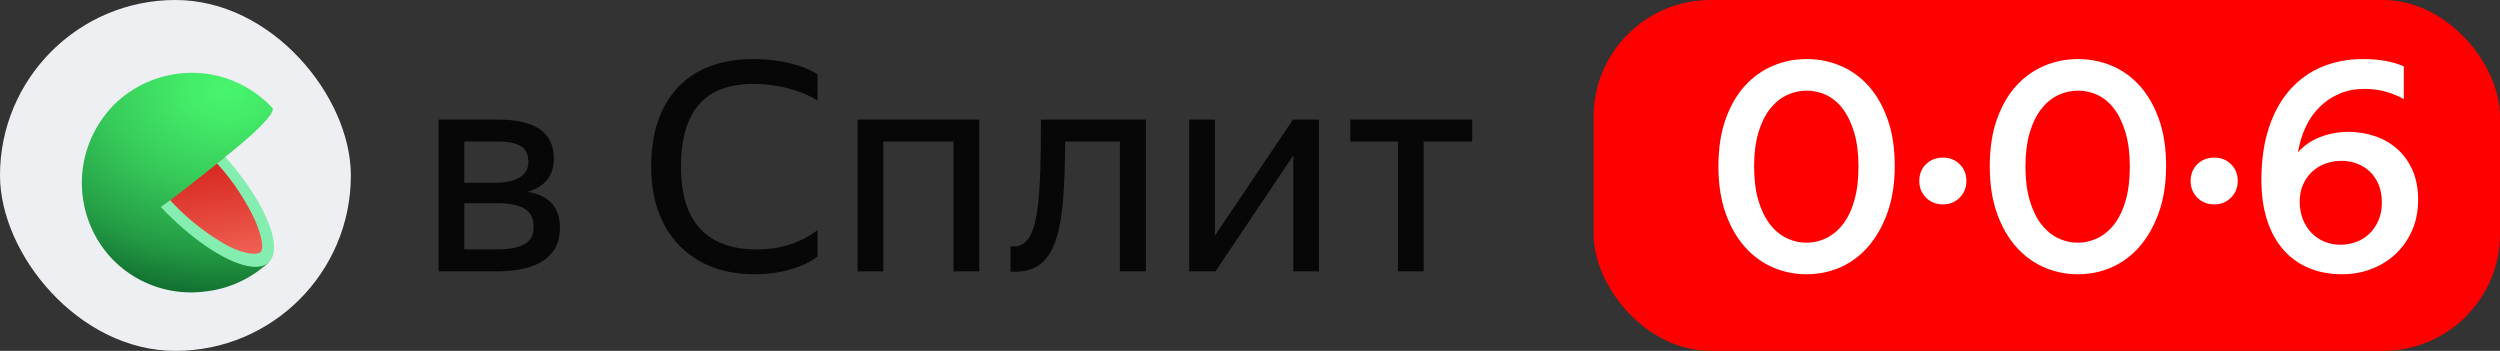<?xml version="1.0" encoding="UTF-8" standalone="no"?>
<svg
   xmlns:dc="http://purl.org/dc/elements/1.1/"
   xmlns:cc="http://creativecommons.org/ns#"
   xmlns:rdf="http://www.w3.org/1999/02/22-rdf-syntax-ns#"
   xmlns:svg="http://www.w3.org/2000/svg"
   xmlns="http://www.w3.org/2000/svg"
   xmlns:sodipodi="http://sodipodi.sourceforge.net/DTD/sodipodi-0.dtd"
   xmlns:inkscape="http://www.inkscape.org/namespaces/inkscape"
   width="171"
   height="24"
   viewBox="0 0 171 24"
   version="1.1"
   id="svg1168"
   sodipodi:docname="badge2.svg"
   inkscape:version="0.92.3 (2405546, 2018-03-11)">
  <rect x="0" y="0" width="171" height="24" fill="#333333" stroke="none"/>
  <defs
     id="defs1172" />
  <sodipodi:namedview
     pagecolor="#ffffff"
     bordercolor="#666666"
     borderopacity="1"
     objecttolerance="10"
     gridtolerance="10"
     guidetolerance="10"
     inkscape:pageopacity="0"
     inkscape:pageshadow="2"
     inkscape:window-width="1920"
     inkscape:window-height="1027"
     id="namedview1170"
     showgrid="false"
     inkscape:zoom="2.7557252"
     inkscape:cx="112.35664"
     inkscape:cy="-25.893687"
     inkscape:window-x="-8"
     inkscape:window-y="-8"
     inkscape:window-maximized="1"
     inkscape:current-layer="svg1168" />
  <g
     id="g1166">
    <rect
       width="24"
       height="24"
       rx="12"
       id="rect1120"
       x="0"
       y="0"
       style="fill:#edeff2" />
    <g
       transform="translate(5.597,4.991)"
       id="g1130">
      <path
         d="M 12.79,12.92 12.78,12.9 12.77,12.88 12.76,12.86 V 12.84 L 12.74,12.82 V 12.8 L 12.73,12.78 12.71,12.77 12.7,12.74 h 0.01 L 12.7,12.72 12.69,12.7 v -0.02 l -0.02,-0.02 0.02,-0.01 -0.03,-0.04 V 12.6 l -0.01,-0.02 -0.02,-0.04 -0.02,-0.03 h 0.01 V 12.49 L 12.6,12.47 12.62,12.46 12.58,12.4 12.56,12.38 v -0.03 l -0.01,-0.02 -0.01,-0.02 -0.02,-0.05 -0.01,-0.02 -0.02,-0.06 -0.01,-0.02 v -0.02 l -0.02,-0.02 v -0.03 a 0.06,0.06 0 0 0 -0.02,-0.02 c 0,0 -0.03,-0.1 -0.1,-0.26 L 9.8,5.75 9.82,5.73 c 3.66,-2.9 3.23,-3.32 3.23,-3.32 A 7.52,7.52 0 0 0 7.92,0 7.6,7.6 0 0 0 2.55,1.85 6.13,6.13 0 0 0 1.91,2.49 8.7,8.7 0 0 0 1.32,3.25 a 7.57,7.57 0 0 0 0.67,9.38 7.48,7.48 0 0 0 6.41,2.32 7.54,7.54 0 0 0 4.24,-1.87 l 0.05,-0.04 0.1,-0.1 v -0.03 z"
         id="path1124"
         style="fill:url(#b1)"
         inkscape:connector-curvature="0" />
      <path
         d="M 9.72,5.8 9.25,6.2 a 143.1,143.1 0 0 1 -3.72,2.9 17.23,17.23 0 0 0 4.2,3.3 c 1.33,0.72 2.38,0.86 2.9,0.4 0.51,-0.45 0.45,-1.5 -0.15,-2.86 A 16.66,16.66 0 0 0 9.72,5.8 Z"
         id="path1126"
         style="fill:url(#f1)"
         inkscape:connector-curvature="0" />
      <path
         d="M 9.82,5.73 9.25,6.19 a 15.7,15.7 0 0 1 2.59,3.87 c 0.58,1.35 0.57,2.03 0.38,2.2 -0.19,0.17 -1,0.21 -2.31,-0.48 A 15.77,15.77 0 0 1 6.04,8.7 L 5.4,9.17 5.55,9.32 c 2.71,2.8 5.65,4.4 6.94,3.82 l 0.11,-0.06 h 0.02 l 0.14,-0.1 0.13,-0.14 c 0.84,-1.11 -0.44,-4.1 -3,-7.01 z"
         id="path1128"
         inkscape:connector-curvature="0"
         style="fill:#84eeb1" />
    </g>
    <defs
       id="defs1156">
      <radialGradient
         id="b1"
         cx="0"
         cy="0"
         r="1"
         gradientTransform="matrix(33.448,0,0,25.49,9.87,1.1)"
         gradientUnits="userSpaceOnUse">
        <stop
           stop-color="#48F56D"
           id="stop1132" />
        <stop
           offset=".09"
           stop-color="#43EA68"
           id="stop1134" />
        <stop
           offset=".25"
           stop-color="#37CB5A"
           id="stop1136" />
        <stop
           offset=".44"
           stop-color="#239A44"
           id="stop1138" />
        <stop
           offset=".62"
           stop-color="#085625"
           id="stop1140" />
        <stop
           offset=".8"
           stop-color="#00421C"
           id="stop1142" />
      </radialGradient>
      <linearGradient
         id="f1"
         x1="10.33"
         x2="7.54"
         y1="18.13"
         y2="-1.92"
         gradientUnits="userSpaceOnUse">
        <stop
           offset=".1"
           stop-color="#FF8475"
           id="stop1145" />
        <stop
           offset=".37"
           stop-color="#E84E43"
           id="stop1147" />
        <stop
           offset=".6"
           stop-color="#D6261F"
           id="stop1149" />
        <stop
           offset=".79"
           stop-color="#CC0E08"
           id="stop1151" />
        <stop
           offset=".9"
           stop-color="#C80500"
           id="stop1153" />
      </linearGradient>
    </defs>
    <path
       d="m 34.04,18.56 v 0 H 30 V 8.18 h 4.08 q 1.86,0 2.83,0.65 0.97,0.65 0.97,2.03 v 0 q 0,0.9 -0.47,1.46 -0.47,0.56 -1.33,0.8 v 0 q 2.22,0.36 2.22,2.46 v 0 q 0,1.06 -0.55,1.72 -0.55,0.66 -1.51,0.96 -0.96,0.3 -2.2,0.3 z m 0.02,-8.88 v 0 h -2.3 v 2.82 h 2.16 q 1,0 1.61,-0.36 0.61,-0.36 0.61,-1.04 v 0 q 0,-0.82 -0.54,-1.12 -0.54,-0.3 -1.54,-0.3 z m -0.04,4.22 v 0 h -2.26 v 3.16 h 2.26 q 1.12,0 1.8,-0.33 0.68,-0.33 0.68,-1.21 v 0 q 0,-0.88 -0.62,-1.25 -0.62,-0.37 -1.86,-0.37 z m 17.58,4.86 v 0 q -2.12,0 -3.71,-0.88 Q 46.3,17 45.42,15.35 44.54,13.7 44.54,11.4 v 0 q 0,-3.46 1.82,-5.41 1.82,-1.95 5.2,-1.95 v 0 q 1.26,0 2.41,0.27 1.15,0.27 1.95,0.77 v 0 1.8 Q 55.06,6.34 53.91,6.04 52.76,5.74 51.54,5.74 v 0 q -2.52,0 -3.74,1.42 -1.22,1.42 -1.22,4.24 v 0 q 0,2.84 1.32,4.25 1.32,1.41 3.86,1.41 v 0 q 2.4,0 4.16,-1.32 v 0 1.8 q -0.7,0.56 -1.86,0.89 -1.16,0.33 -2.46,0.33 z m 8.82,-0.2 H 58.66 V 8.18 h 8.32 V 18.56 H 65.22 V 9.68 h -4.8 z m 8.7,0.02 v -1.74 q 1.2,0.18 1.64,-1.5 v 0 q 0.16,-0.6 0.26,-1.51 0.1,-0.91 0.14,-2.28 0.04,-1.37 0.04,-3.37 v 0 h 7.18 V 18.56 H 76.6 V 9.68 h -3.74 q -0.02,2.38 -0.13,3.81 -0.11,1.43 -0.35,2.39 v 0 q -0.38,1.5 -1.16,2.14 -0.78,0.64 -2.1,0.56 z M 81.34,8.18 h 1.76 v 7.94 l 5.34,-7.94 h 1.78 v 10.38 h -1.76 v -7.92 l -5.32,7.92 h -1.8 z m 11.02,1.5 v -1.5 h 8.34 v 1.5 h -3.32 v 8.88 H 95.62 V 9.68 Z"
       fill="rgba(0, 0, 0, 0.86)"
       id="path1160"
       inkscape:connector-curvature="0" />
    <rect
       x="109"
       width="62"
       height="24"
       rx="8"
       id="rect1162"
       style="fill:#ff0000"
       y="0" />
    <path
       d="m 123.58,18.76 v 0 q -1.22,0 -2.31,-0.47 -1.09,-0.47 -1.92,-1.4 -0.83,-0.93 -1.32,-2.31 -0.49,-1.38 -0.49,-3.2 v 0 q 0,-1.84 0.49,-3.22 0.49,-1.38 1.32,-2.29 0.83,-0.91 1.92,-1.37 1.09,-0.46 2.31,-0.46 v 0 q 1.22,0 2.31,0.46 1.09,0.46 1.91,1.37 0.82,0.91 1.31,2.28 0.49,1.37 0.49,3.19 v 0 q 0,1.8 -0.49,3.18 -0.49,1.38 -1.31,2.33 -0.82,0.95 -1.91,1.43 -1.09,0.48 -2.31,0.48 z m -0.02,-2.16 v 0 q 0.72,0 1.37,-0.32 0.65,-0.32 1.14,-0.96 0.49,-0.64 0.77,-1.62 0.28,-0.98 0.28,-2.3 v 0 q 0,-1.34 -0.29,-2.32 Q 126.54,8.1 126.06,7.46 125.58,6.82 124.94,6.51 124.3,6.2 123.58,6.2 v 0 q -0.72,0 -1.37,0.31 -0.65,0.31 -1.15,0.95 -0.5,0.64 -0.79,1.62 -0.29,0.98 -0.29,2.32 v 0 q 0,1.32 0.29,2.3 0.29,0.98 0.78,1.62 0.49,0.64 1.14,0.96 0.65,0.32 1.37,0.32 z m 9.34,-2.62 v 0 q -0.7,0 -1.16,-0.46 -0.46,-0.46 -0.46,-1.14 v 0 q 0,-0.7 0.46,-1.15 0.46,-0.45 1.16,-0.45 v 0 q 0.68,0 1.14,0.45 0.46,0.45 0.46,1.15 v 0 q 0,0.68 -0.46,1.14 -0.46,0.46 -1.14,0.46 z m 9.24,4.78 v 0 q -1.22,0 -2.31,-0.47 -1.09,-0.47 -1.92,-1.4 -0.83,-0.93 -1.32,-2.31 -0.49,-1.38 -0.49,-3.2 v 0 q 0,-1.84 0.49,-3.22 0.49,-1.38 1.32,-2.29 0.83,-0.91 1.92,-1.37 1.09,-0.46 2.31,-0.46 v 0 q 1.22,0 2.31,0.46 1.09,0.46 1.91,1.37 0.82,0.91 1.31,2.28 0.49,1.37 0.49,3.19 v 0 q 0,1.8 -0.49,3.18 -0.49,1.38 -1.31,2.33 -0.82,0.95 -1.91,1.43 -1.09,0.48 -2.31,0.48 z m -0.02,-2.16 v 0 q 0.72,0 1.37,-0.32 0.65,-0.32 1.14,-0.96 0.49,-0.64 0.77,-1.62 0.28,-0.98 0.28,-2.3 v 0 q 0,-1.34 -0.29,-2.32 Q 145.1,8.1 144.62,7.46 144.14,6.82 143.5,6.51 142.86,6.2 142.14,6.2 v 0 q -0.72,0 -1.37,0.31 -0.65,0.31 -1.15,0.95 -0.5,0.64 -0.79,1.62 -0.29,0.98 -0.29,2.32 v 0 q 0,1.32 0.29,2.3 0.29,0.98 0.78,1.62 0.49,0.64 1.14,0.96 0.65,0.32 1.37,0.32 z m 9.34,-2.62 v 0 q -0.7,0 -1.16,-0.46 -0.46,-0.46 -0.46,-1.14 v 0 q 0,-0.7 0.46,-1.15 0.46,-0.45 1.16,-0.45 v 0 q 0.68,0 1.14,0.45 0.46,0.45 0.46,1.15 v 0 q 0,0.68 -0.46,1.14 -0.46,0.46 -1.14,0.46 z m 13.94,-0.32 v 0 q 0,1.18 -0.42,2.12 -0.42,0.94 -1.13,1.6 -0.71,0.66 -1.65,1.02 -0.94,0.36 -2,0.36 v 0 q -1.26,0 -2.28,-0.43 -1.02,-0.43 -1.74,-1.25 -0.72,-0.82 -1.11,-2.02 -0.39,-1.2 -0.39,-2.74 v 0 q 0,-2.06 0.52,-3.61 0.52,-1.55 1.45,-2.59 0.93,-1.04 2.2,-1.56 1.27,-0.52 2.77,-0.52 v 0 q 1.68,0 2.8,0.5 v 0 2.24 q -0.52,-0.3 -1.2,-0.5 -0.68,-0.2 -1.48,-0.2 v 0 q -0.94,0 -1.7,0.32 -0.76,0.32 -1.35,0.89 -0.59,0.57 -0.97,1.37 -0.38,0.8 -0.54,1.76 v 0 q 0.62,-0.7 1.53,-1.05 0.91,-0.35 1.95,-0.35 v 0 q 0.92,0 1.78,0.29 0.86,0.29 1.52,0.87 0.66,0.58 1.05,1.45 0.39,0.87 0.39,2.03 z m -5.32,3.08 v 0 q 0.56,0 1.08,-0.19 0.52,-0.19 0.91,-0.57 0.39,-0.38 0.62,-0.91 0.23,-0.53 0.23,-1.23 v 0 q 0,-0.68 -0.22,-1.21 -0.22,-0.53 -0.6,-0.89 -0.38,-0.36 -0.88,-0.55 Q 160.72,11 160.16,11 v 0 q -0.58,0 -1.1,0.19 -0.52,0.19 -0.91,0.55 -0.39,0.36 -0.62,0.88 -0.23,0.52 -0.23,1.18 v 0 q 0,0.64 0.21,1.18 0.21,0.54 0.58,0.93 0.37,0.39 0.88,0.61 0.51,0.22 1.11,0.22 z"
       id="path1164"
       style="fill:#ffffff;fill-opacity:1"
       inkscape:connector-curvature="0" />
  </g>
</svg>
